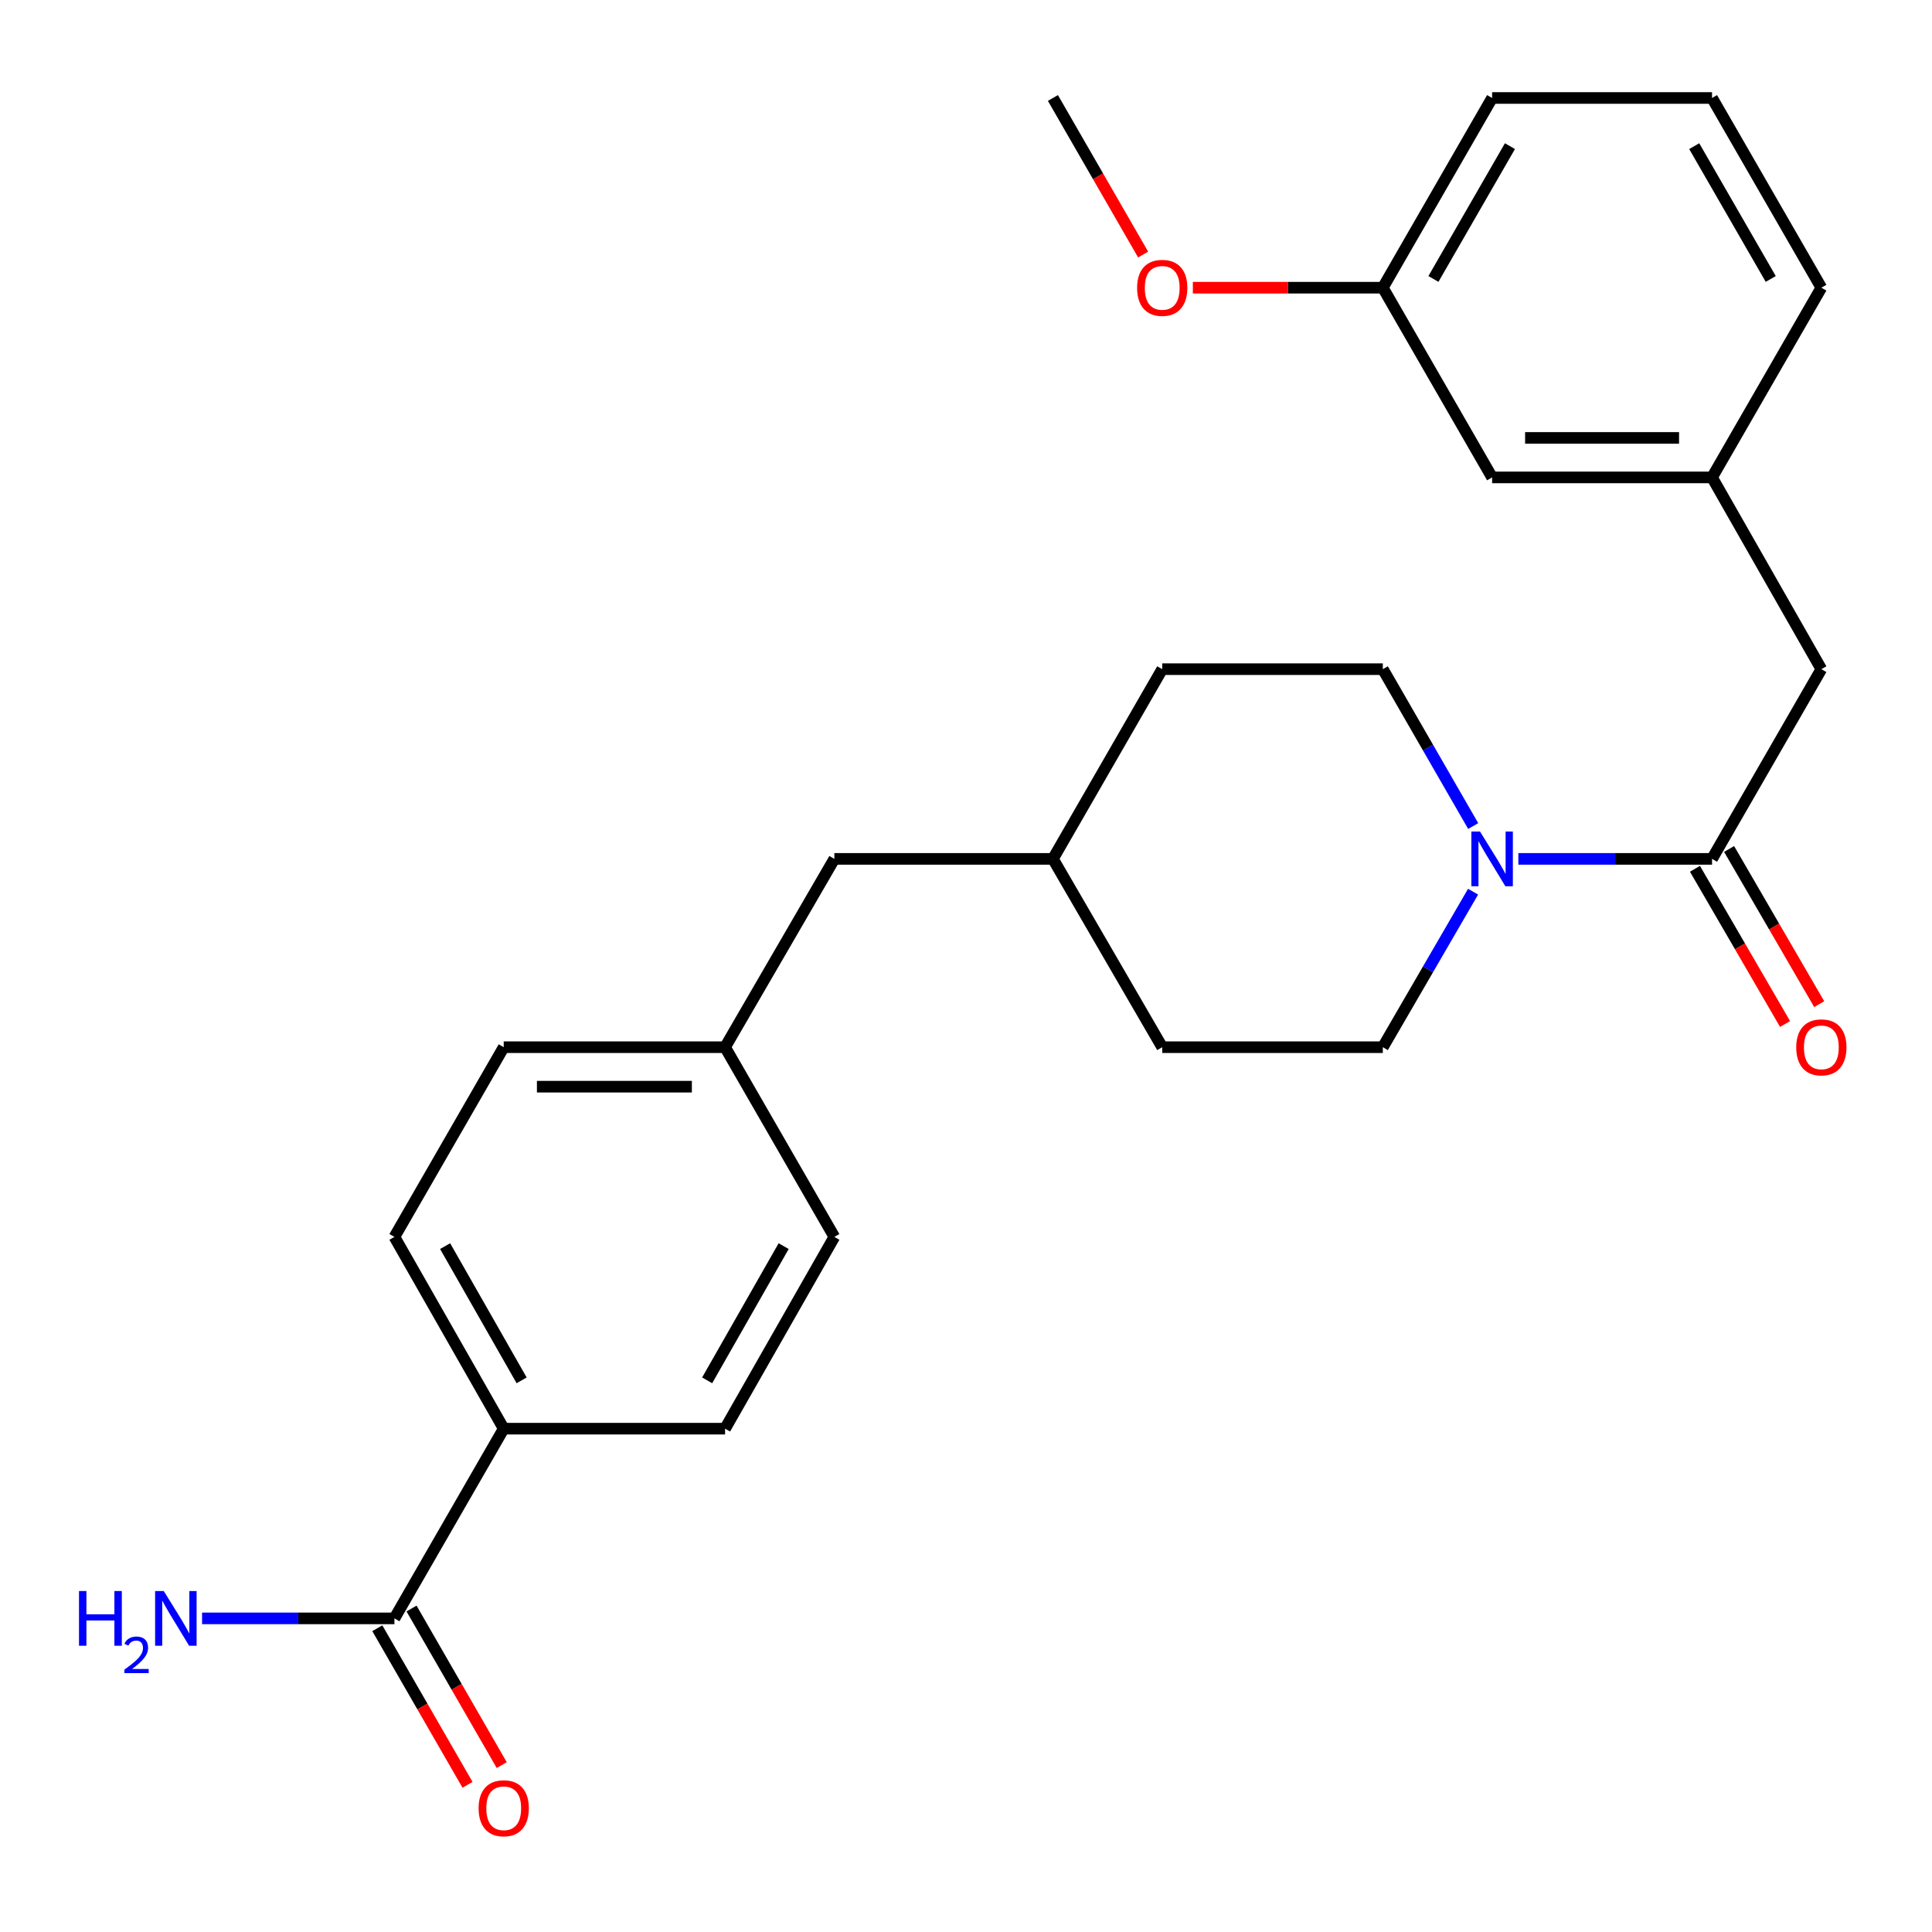 <?xml version='1.0' encoding='iso-8859-1'?>
<svg version='1.1' baseProfile='full'
              xmlns='http://www.w3.org/2000/svg'
                      xmlns:rdkit='http://www.rdkit.org/xml'
                      xmlns:xlink='http://www.w3.org/1999/xlink'
                  xml:space='preserve'
width='1000px' height='1000px' viewBox='0 0 1000 1000'>
<!-- END OF HEADER -->
<rect style='opacity:1.0;fill:#FFFFFF;stroke:none' width='1000' height='1000' x='0' y='0'> </rect>
<path class='bond-0' d='M 785.901,444.557 L 836.024,444.557' style='fill:none;fill-rule:evenodd;stroke:#0000FF;stroke-width:6px;stroke-linecap:butt;stroke-linejoin:miter;stroke-opacity:1' />
<path class='bond-0' d='M 836.024,444.557 L 886.147,444.557' style='fill:none;fill-rule:evenodd;stroke:#000000;stroke-width:6px;stroke-linecap:butt;stroke-linejoin:miter;stroke-opacity:1' />
<path class='bond-5' d='M 762.526,427.563 L 739.135,386.962' style='fill:none;fill-rule:evenodd;stroke:#0000FF;stroke-width:6px;stroke-linecap:butt;stroke-linejoin:miter;stroke-opacity:1' />
<path class='bond-5' d='M 739.135,386.962 L 715.745,346.36' style='fill:none;fill-rule:evenodd;stroke:#000000;stroke-width:6px;stroke-linecap:butt;stroke-linejoin:miter;stroke-opacity:1' />
<path class='bond-6' d='M 762.462,461.534 L 739.104,501.78' style='fill:none;fill-rule:evenodd;stroke:#0000FF;stroke-width:6px;stroke-linecap:butt;stroke-linejoin:miter;stroke-opacity:1' />
<path class='bond-6' d='M 739.104,501.78 L 715.745,542.026' style='fill:none;fill-rule:evenodd;stroke:#000000;stroke-width:6px;stroke-linecap:butt;stroke-linejoin:miter;stroke-opacity:1' />
<path class='bond-2' d='M 886.147,444.557 L 942.728,346.36' style='fill:none;fill-rule:evenodd;stroke:#000000;stroke-width:6px;stroke-linecap:butt;stroke-linejoin:miter;stroke-opacity:1' />
<path class='bond-4' d='M 877.309,449.687 L 900.626,489.853' style='fill:none;fill-rule:evenodd;stroke:#000000;stroke-width:6px;stroke-linecap:butt;stroke-linejoin:miter;stroke-opacity:1' />
<path class='bond-4' d='M 900.626,489.853 L 923.942,530.019' style='fill:none;fill-rule:evenodd;stroke:#FF0000;stroke-width:6px;stroke-linecap:butt;stroke-linejoin:miter;stroke-opacity:1' />
<path class='bond-4' d='M 894.985,439.426 L 918.302,479.592' style='fill:none;fill-rule:evenodd;stroke:#000000;stroke-width:6px;stroke-linecap:butt;stroke-linejoin:miter;stroke-opacity:1' />
<path class='bond-4' d='M 918.302,479.592 L 941.618,519.758' style='fill:none;fill-rule:evenodd;stroke:#FF0000;stroke-width:6px;stroke-linecap:butt;stroke-linejoin:miter;stroke-opacity:1' />
<path class='bond-1' d='M 204.154,837.672 L 260.723,739.476' style='fill:none;fill-rule:evenodd;stroke:#000000;stroke-width:6px;stroke-linecap:butt;stroke-linejoin:miter;stroke-opacity:1' />
<path class='bond-7' d='M 195.298,842.773 L 218.642,883.295' style='fill:none;fill-rule:evenodd;stroke:#000000;stroke-width:6px;stroke-linecap:butt;stroke-linejoin:miter;stroke-opacity:1' />
<path class='bond-7' d='M 218.642,883.295 L 241.987,923.817' style='fill:none;fill-rule:evenodd;stroke:#FF0000;stroke-width:6px;stroke-linecap:butt;stroke-linejoin:miter;stroke-opacity:1' />
<path class='bond-7' d='M 213.009,832.571 L 236.353,873.093' style='fill:none;fill-rule:evenodd;stroke:#000000;stroke-width:6px;stroke-linecap:butt;stroke-linejoin:miter;stroke-opacity:1' />
<path class='bond-7' d='M 236.353,873.093 L 259.697,913.614' style='fill:none;fill-rule:evenodd;stroke:#FF0000;stroke-width:6px;stroke-linecap:butt;stroke-linejoin:miter;stroke-opacity:1' />
<path class='bond-11' d='M 204.154,837.672 L 154.374,837.672' style='fill:none;fill-rule:evenodd;stroke:#000000;stroke-width:6px;stroke-linecap:butt;stroke-linejoin:miter;stroke-opacity:1' />
<path class='bond-11' d='M 154.374,837.672 L 104.594,837.672' style='fill:none;fill-rule:evenodd;stroke:#0000FF;stroke-width:6px;stroke-linecap:butt;stroke-linejoin:miter;stroke-opacity:1' />
<path class='bond-8' d='M 942.728,346.36 L 886.147,247.107' style='fill:none;fill-rule:evenodd;stroke:#000000;stroke-width:6px;stroke-linecap:butt;stroke-linejoin:miter;stroke-opacity:1' />
<path class='bond-3' d='M 260.723,739.476 L 204.154,640.223' style='fill:none;fill-rule:evenodd;stroke:#000000;stroke-width:6px;stroke-linecap:butt;stroke-linejoin:miter;stroke-opacity:1' />
<path class='bond-3' d='M 269.995,714.467 L 230.396,644.99' style='fill:none;fill-rule:evenodd;stroke:#000000;stroke-width:6px;stroke-linecap:butt;stroke-linejoin:miter;stroke-opacity:1' />
<path class='bond-28' d='M 260.723,739.476 L 375.294,739.476' style='fill:none;fill-rule:evenodd;stroke:#000000;stroke-width:6px;stroke-linecap:butt;stroke-linejoin:miter;stroke-opacity:1' />
<path class='bond-18' d='M 715.745,346.36 L 601.561,346.36' style='fill:none;fill-rule:evenodd;stroke:#000000;stroke-width:6px;stroke-linecap:butt;stroke-linejoin:miter;stroke-opacity:1' />
<path class='bond-19' d='M 715.745,542.026 L 601.561,542.026' style='fill:none;fill-rule:evenodd;stroke:#000000;stroke-width:6px;stroke-linecap:butt;stroke-linejoin:miter;stroke-opacity:1' />
<path class='bond-12' d='M 886.147,247.107 L 772.315,247.107' style='fill:none;fill-rule:evenodd;stroke:#000000;stroke-width:6px;stroke-linecap:butt;stroke-linejoin:miter;stroke-opacity:1' />
<path class='bond-12' d='M 869.072,226.669 L 789.39,226.669' style='fill:none;fill-rule:evenodd;stroke:#000000;stroke-width:6px;stroke-linecap:butt;stroke-linejoin:miter;stroke-opacity:1' />
<path class='bond-23' d='M 886.147,247.107 L 942.728,148.911' style='fill:none;fill-rule:evenodd;stroke:#000000;stroke-width:6px;stroke-linecap:butt;stroke-linejoin:miter;stroke-opacity:1' />
<path class='bond-9' d='M 375.294,739.476 L 431.863,640.223' style='fill:none;fill-rule:evenodd;stroke:#000000;stroke-width:6px;stroke-linecap:butt;stroke-linejoin:miter;stroke-opacity:1' />
<path class='bond-9' d='M 366.022,714.467 L 405.621,644.99' style='fill:none;fill-rule:evenodd;stroke:#000000;stroke-width:6px;stroke-linecap:butt;stroke-linejoin:miter;stroke-opacity:1' />
<path class='bond-10' d='M 204.154,640.223 L 260.723,542.026' style='fill:none;fill-rule:evenodd;stroke:#000000;stroke-width:6px;stroke-linecap:butt;stroke-linejoin:miter;stroke-opacity:1' />
<path class='bond-17' d='M 772.315,247.107 L 715.745,148.911' style='fill:none;fill-rule:evenodd;stroke:#000000;stroke-width:6px;stroke-linecap:butt;stroke-linejoin:miter;stroke-opacity:1' />
<path class='bond-13' d='M 375.294,542.026 L 431.863,444.557' style='fill:none;fill-rule:evenodd;stroke:#000000;stroke-width:6px;stroke-linecap:butt;stroke-linejoin:miter;stroke-opacity:1' />
<path class='bond-15' d='M 375.294,542.026 L 431.863,640.223' style='fill:none;fill-rule:evenodd;stroke:#000000;stroke-width:6px;stroke-linecap:butt;stroke-linejoin:miter;stroke-opacity:1' />
<path class='bond-16' d='M 375.294,542.026 L 260.723,542.026' style='fill:none;fill-rule:evenodd;stroke:#000000;stroke-width:6px;stroke-linecap:butt;stroke-linejoin:miter;stroke-opacity:1' />
<path class='bond-16' d='M 358.108,562.465 L 277.909,562.465' style='fill:none;fill-rule:evenodd;stroke:#000000;stroke-width:6px;stroke-linecap:butt;stroke-linejoin:miter;stroke-opacity:1' />
<path class='bond-14' d='M 431.863,444.557 L 544.991,444.557' style='fill:none;fill-rule:evenodd;stroke:#000000;stroke-width:6px;stroke-linecap:butt;stroke-linejoin:miter;stroke-opacity:1' />
<path class='bond-21' d='M 715.745,148.911 L 666.581,148.911' style='fill:none;fill-rule:evenodd;stroke:#000000;stroke-width:6px;stroke-linecap:butt;stroke-linejoin:miter;stroke-opacity:1' />
<path class='bond-21' d='M 666.581,148.911 L 617.416,148.911' style='fill:none;fill-rule:evenodd;stroke:#FF0000;stroke-width:6px;stroke-linecap:butt;stroke-linejoin:miter;stroke-opacity:1' />
<path class='bond-27' d='M 715.745,148.911 L 772.315,50.714' style='fill:none;fill-rule:evenodd;stroke:#000000;stroke-width:6px;stroke-linecap:butt;stroke-linejoin:miter;stroke-opacity:1' />
<path class='bond-27' d='M 741.941,144.384 L 781.54,75.646' style='fill:none;fill-rule:evenodd;stroke:#000000;stroke-width:6px;stroke-linecap:butt;stroke-linejoin:miter;stroke-opacity:1' />
<path class='bond-26' d='M 601.561,346.36 L 544.991,444.557' style='fill:none;fill-rule:evenodd;stroke:#000000;stroke-width:6px;stroke-linecap:butt;stroke-linejoin:miter;stroke-opacity:1' />
<path class='bond-20' d='M 601.561,542.026 L 544.991,444.557' style='fill:none;fill-rule:evenodd;stroke:#000000;stroke-width:6px;stroke-linecap:butt;stroke-linejoin:miter;stroke-opacity:1' />
<path class='bond-25' d='M 591.68,131.758 L 568.335,91.236' style='fill:none;fill-rule:evenodd;stroke:#FF0000;stroke-width:6px;stroke-linecap:butt;stroke-linejoin:miter;stroke-opacity:1' />
<path class='bond-25' d='M 568.335,91.236 L 544.991,50.714' style='fill:none;fill-rule:evenodd;stroke:#000000;stroke-width:6px;stroke-linecap:butt;stroke-linejoin:miter;stroke-opacity:1' />
<path class='bond-22' d='M 886.147,50.714 L 942.728,148.911' style='fill:none;fill-rule:evenodd;stroke:#000000;stroke-width:6px;stroke-linecap:butt;stroke-linejoin:miter;stroke-opacity:1' />
<path class='bond-22' d='M 876.925,75.648 L 916.532,144.386' style='fill:none;fill-rule:evenodd;stroke:#000000;stroke-width:6px;stroke-linecap:butt;stroke-linejoin:miter;stroke-opacity:1' />
<path class='bond-24' d='M 886.147,50.714 L 772.315,50.714' style='fill:none;fill-rule:evenodd;stroke:#000000;stroke-width:6px;stroke-linecap:butt;stroke-linejoin:miter;stroke-opacity:1' />
<path  class='atom-0' d='M 766.055 430.397
L 775.335 445.397
Q 776.255 446.877, 777.735 449.557
Q 779.215 452.237, 779.295 452.397
L 779.295 430.397
L 783.055 430.397
L 783.055 458.717
L 779.175 458.717
L 769.215 442.317
Q 768.055 440.397, 766.815 438.197
Q 765.615 435.997, 765.255 435.317
L 765.255 458.717
L 761.575 458.717
L 761.575 430.397
L 766.055 430.397
' fill='#0000FF'/>
<path  class='atom-5' d='M 929.728 542.106
Q 929.728 535.306, 933.088 531.506
Q 936.448 527.706, 942.728 527.706
Q 949.008 527.706, 952.368 531.506
Q 955.728 535.306, 955.728 542.106
Q 955.728 548.986, 952.328 552.906
Q 948.928 556.786, 942.728 556.786
Q 936.488 556.786, 933.088 552.906
Q 929.728 549.026, 929.728 542.106
M 942.728 553.586
Q 947.048 553.586, 949.368 550.706
Q 951.728 547.786, 951.728 542.106
Q 951.728 536.546, 949.368 533.746
Q 947.048 530.906, 942.728 530.906
Q 938.408 530.906, 936.048 533.706
Q 933.728 536.506, 933.728 542.106
Q 933.728 547.826, 936.048 550.706
Q 938.408 553.586, 942.728 553.586
' fill='#FF0000'/>
<path  class='atom-8' d='M 247.723 935.949
Q 247.723 929.149, 251.083 925.349
Q 254.443 921.549, 260.723 921.549
Q 267.003 921.549, 270.363 925.349
Q 273.723 929.149, 273.723 935.949
Q 273.723 942.829, 270.323 946.749
Q 266.923 950.629, 260.723 950.629
Q 254.483 950.629, 251.083 946.749
Q 247.723 942.869, 247.723 935.949
M 260.723 947.429
Q 265.043 947.429, 267.363 944.549
Q 269.723 941.629, 269.723 935.949
Q 269.723 930.389, 267.363 927.589
Q 265.043 924.749, 260.723 924.749
Q 256.403 924.749, 254.043 927.549
Q 251.723 930.349, 251.723 935.949
Q 251.723 941.669, 254.043 944.549
Q 256.403 947.429, 260.723 947.429
' fill='#FF0000'/>
<path  class='atom-12' d='M 40.892 823.512
L 44.733 823.512
L 44.733 835.552
L 59.212 835.552
L 59.212 823.512
L 63.053 823.512
L 63.053 851.832
L 59.212 851.832
L 59.212 838.752
L 44.733 838.752
L 44.733 851.832
L 40.892 851.832
L 40.892 823.512
' fill='#0000FF'/>
<path  class='atom-12' d='M 64.425 850.839
Q 65.112 849.07, 66.749 848.093
Q 68.385 847.09, 70.656 847.09
Q 73.481 847.09, 75.064 848.621
Q 76.648 850.152, 76.648 852.871
Q 76.648 855.643, 74.589 858.231
Q 72.556 860.818, 68.332 863.88
L 76.965 863.88
L 76.965 865.992
L 64.373 865.992
L 64.373 864.223
Q 67.857 861.742, 69.916 859.894
Q 72.002 858.046, 73.005 856.383
Q 74.008 854.719, 74.008 853.003
Q 74.008 851.208, 73.111 850.205
Q 72.213 849.202, 70.656 849.202
Q 69.151 849.202, 68.148 849.809
Q 67.144 850.416, 66.432 851.763
L 64.425 850.839
' fill='#0000FF'/>
<path  class='atom-12' d='M 84.765 823.512
L 94.045 838.512
Q 94.965 839.992, 96.445 842.672
Q 97.925 845.352, 98.005 845.512
L 98.005 823.512
L 101.765 823.512
L 101.765 851.832
L 97.885 851.832
L 87.925 835.432
Q 86.765 833.512, 85.525 831.312
Q 84.325 829.112, 83.965 828.432
L 83.965 851.832
L 80.285 851.832
L 80.285 823.512
L 84.765 823.512
' fill='#0000FF'/>
<path  class='atom-22' d='M 588.561 148.991
Q 588.561 142.191, 591.921 138.391
Q 595.281 134.591, 601.561 134.591
Q 607.841 134.591, 611.201 138.391
Q 614.561 142.191, 614.561 148.991
Q 614.561 155.871, 611.161 159.791
Q 607.761 163.671, 601.561 163.671
Q 595.321 163.671, 591.921 159.791
Q 588.561 155.911, 588.561 148.991
M 601.561 160.471
Q 605.881 160.471, 608.201 157.591
Q 610.561 154.671, 610.561 148.991
Q 610.561 143.431, 608.201 140.631
Q 605.881 137.791, 601.561 137.791
Q 597.241 137.791, 594.881 140.591
Q 592.561 143.391, 592.561 148.991
Q 592.561 154.711, 594.881 157.591
Q 597.241 160.471, 601.561 160.471
' fill='#FF0000'/>
</svg>
